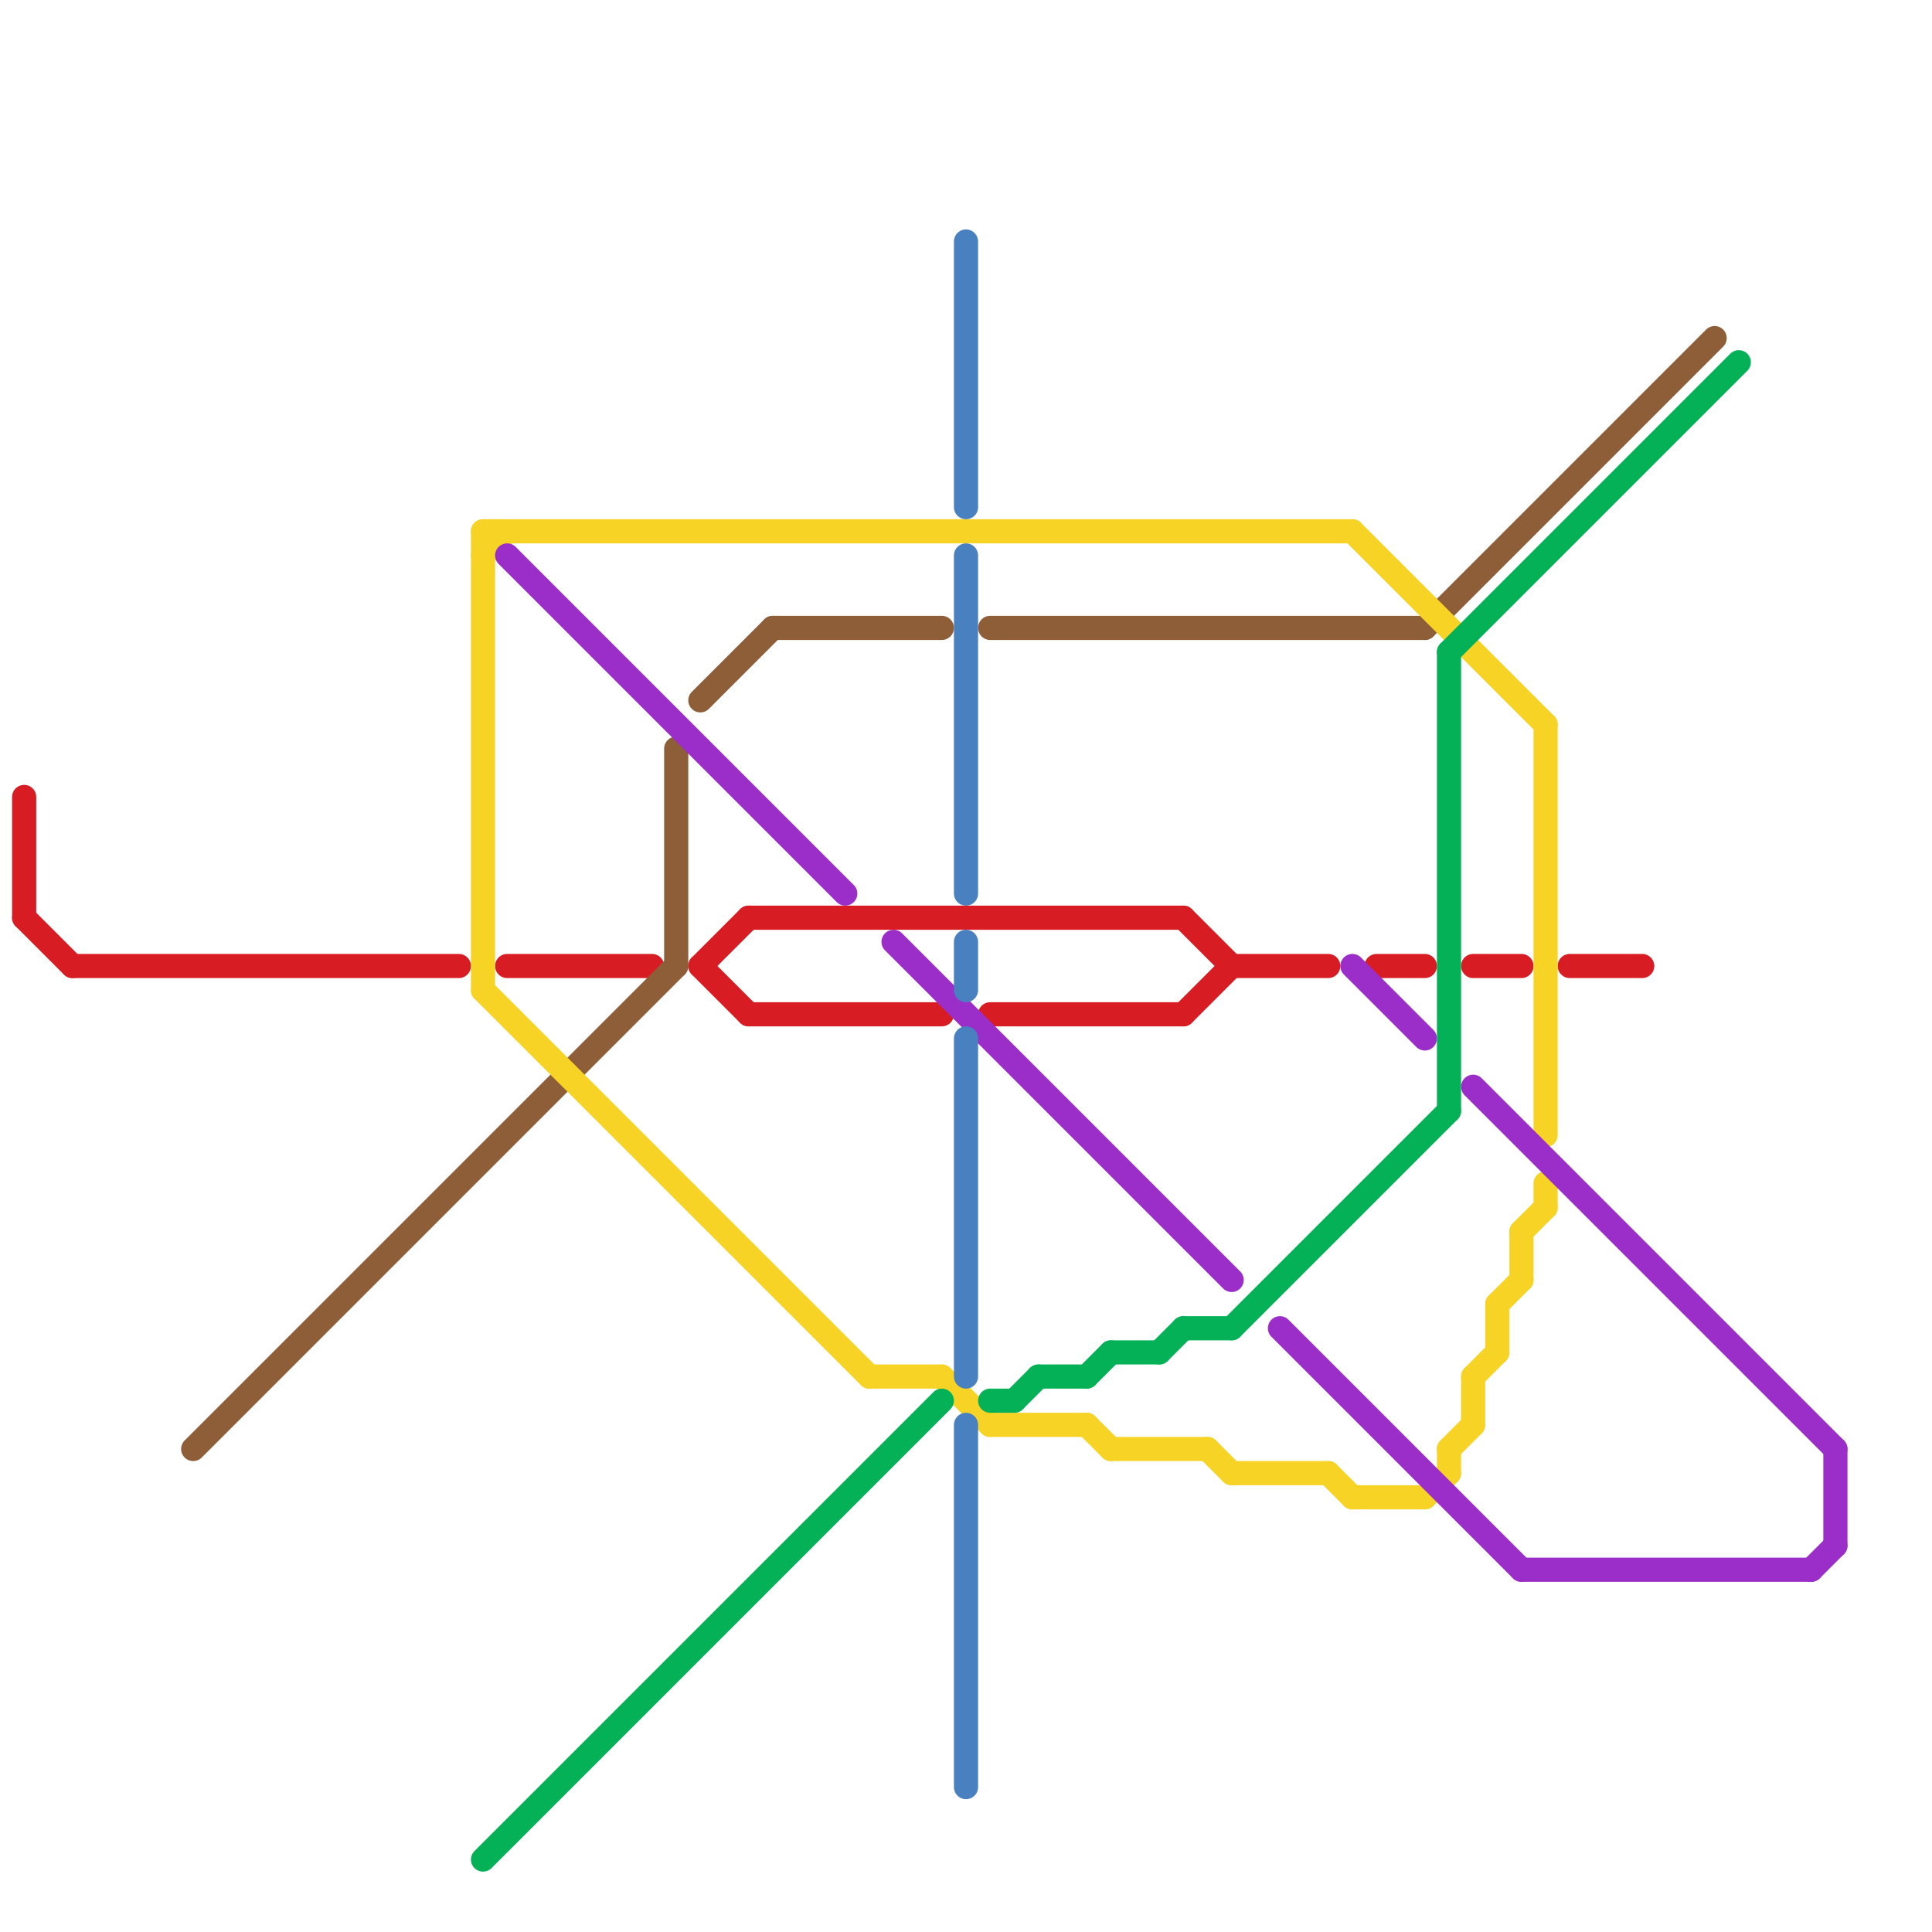 
<svg version="1.1" xmlns="http://www.w3.org/2000/svg" viewBox="0 0 80 80">
<style>text { font: 1px Helvetica; font-weight: 600; white-space: pre; dominant-baseline: central; } line { stroke-width: 1; fill: none; stroke-linecap: round; stroke-linejoin: round; } .c0 { stroke: #d81c23 } .c1 { stroke: #8d5e38 } .c2 { stroke: #f7d325 } .c3 { stroke: #04b157 } .c4 { stroke: #9b2dc8 } .c5 { stroke: #4980c0 }</style><defs><g id="wm-xf"><circle r="1.2" fill="#000"/><circle r="0.9" fill="#fff"/><circle r="0.6" fill="#000"/><circle r="0.3" fill="#fff"/></g><g id="wm"><circle r="0.6" fill="#000"/><circle r="0.3" fill="#fff"/></g></defs><line class="c0" x1="1" y1="38" x2="3" y2="40"/><line class="c0" x1="31" y1="42" x2="39" y2="42"/><line class="c0" x1="29" y1="40" x2="31" y2="42"/><line class="c0" x1="49" y1="38" x2="51" y2="40"/><line class="c0" x1="49" y1="42" x2="51" y2="40"/><line class="c0" x1="21" y1="40" x2="27" y2="40"/><line class="c0" x1="57" y1="40" x2="59" y2="40"/><line class="c0" x1="1" y1="33" x2="1" y2="38"/><line class="c0" x1="61" y1="40" x2="63" y2="40"/><line class="c0" x1="3" y1="40" x2="19" y2="40"/><line class="c0" x1="65" y1="40" x2="68" y2="40"/><line class="c0" x1="29" y1="40" x2="31" y2="38"/><line class="c0" x1="51" y1="40" x2="55" y2="40"/><line class="c0" x1="41" y1="42" x2="49" y2="42"/><line class="c0" x1="31" y1="38" x2="49" y2="38"/><line class="c1" x1="28" y1="31" x2="28" y2="40"/><line class="c1" x1="59" y1="26" x2="71" y2="14"/><line class="c1" x1="32" y1="26" x2="39" y2="26"/><line class="c1" x1="29" y1="29" x2="32" y2="26"/><line class="c1" x1="41" y1="26" x2="59" y2="26"/><line class="c1" x1="8" y1="60" x2="28" y2="40"/><line class="c2" x1="63" y1="51" x2="63" y2="53"/><line class="c2" x1="60" y1="60" x2="60" y2="61"/><line class="c2" x1="55" y1="61" x2="56" y2="62"/><line class="c2" x1="20" y1="22" x2="56" y2="22"/><line class="c2" x1="56" y1="62" x2="59" y2="62"/><line class="c2" x1="51" y1="61" x2="55" y2="61"/><line class="c2" x1="45" y1="59" x2="46" y2="60"/><line class="c2" x1="36" y1="57" x2="39" y2="57"/><line class="c2" x1="60" y1="60" x2="61" y2="59"/><line class="c2" x1="41" y1="59" x2="45" y2="59"/><line class="c2" x1="20" y1="22" x2="20" y2="41"/><line class="c2" x1="59" y1="62" x2="60" y2="61"/><line class="c2" x1="62" y1="54" x2="63" y2="53"/><line class="c2" x1="61" y1="57" x2="61" y2="59"/><line class="c2" x1="20" y1="41" x2="36" y2="57"/><line class="c2" x1="39" y1="57" x2="41" y2="59"/><line class="c2" x1="20" y1="23" x2="21" y2="22"/><line class="c2" x1="64" y1="49" x2="64" y2="50"/><line class="c2" x1="63" y1="51" x2="64" y2="50"/><line class="c2" x1="50" y1="60" x2="51" y2="61"/><line class="c2" x1="61" y1="57" x2="62" y2="56"/><line class="c2" x1="64" y1="30" x2="64" y2="47"/><line class="c2" x1="62" y1="54" x2="62" y2="56"/><line class="c2" x1="46" y1="60" x2="50" y2="60"/><line class="c2" x1="56" y1="22" x2="64" y2="30"/><line class="c3" x1="42" y1="58" x2="43" y2="57"/><line class="c3" x1="46" y1="56" x2="48" y2="56"/><line class="c3" x1="41" y1="58" x2="42" y2="58"/><line class="c3" x1="45" y1="57" x2="46" y2="56"/><line class="c3" x1="51" y1="55" x2="60" y2="46"/><line class="c3" x1="60" y1="27" x2="72" y2="15"/><line class="c3" x1="43" y1="57" x2="45" y2="57"/><line class="c3" x1="48" y1="56" x2="49" y2="55"/><line class="c3" x1="60" y1="27" x2="60" y2="46"/><line class="c3" x1="49" y1="55" x2="51" y2="55"/><line class="c3" x1="20" y1="77" x2="39" y2="58"/><line class="c4" x1="53" y1="55" x2="63" y2="65"/><line class="c4" x1="63" y1="65" x2="75" y2="65"/><line class="c4" x1="21" y1="23" x2="35" y2="37"/><line class="c4" x1="75" y1="65" x2="76" y2="64"/><line class="c4" x1="56" y1="40" x2="59" y2="43"/><line class="c4" x1="37" y1="39" x2="51" y2="53"/><line class="c4" x1="61" y1="45" x2="76" y2="60"/><line class="c4" x1="76" y1="60" x2="76" y2="64"/><line class="c5" x1="40" y1="23" x2="40" y2="37"/><line class="c5" x1="40" y1="43" x2="40" y2="57"/><line class="c5" x1="40" y1="59" x2="40" y2="74"/><line class="c5" x1="40" y1="39" x2="40" y2="41"/><line class="c5" x1="40" y1="10" x2="40" y2="21"/>
</svg>
